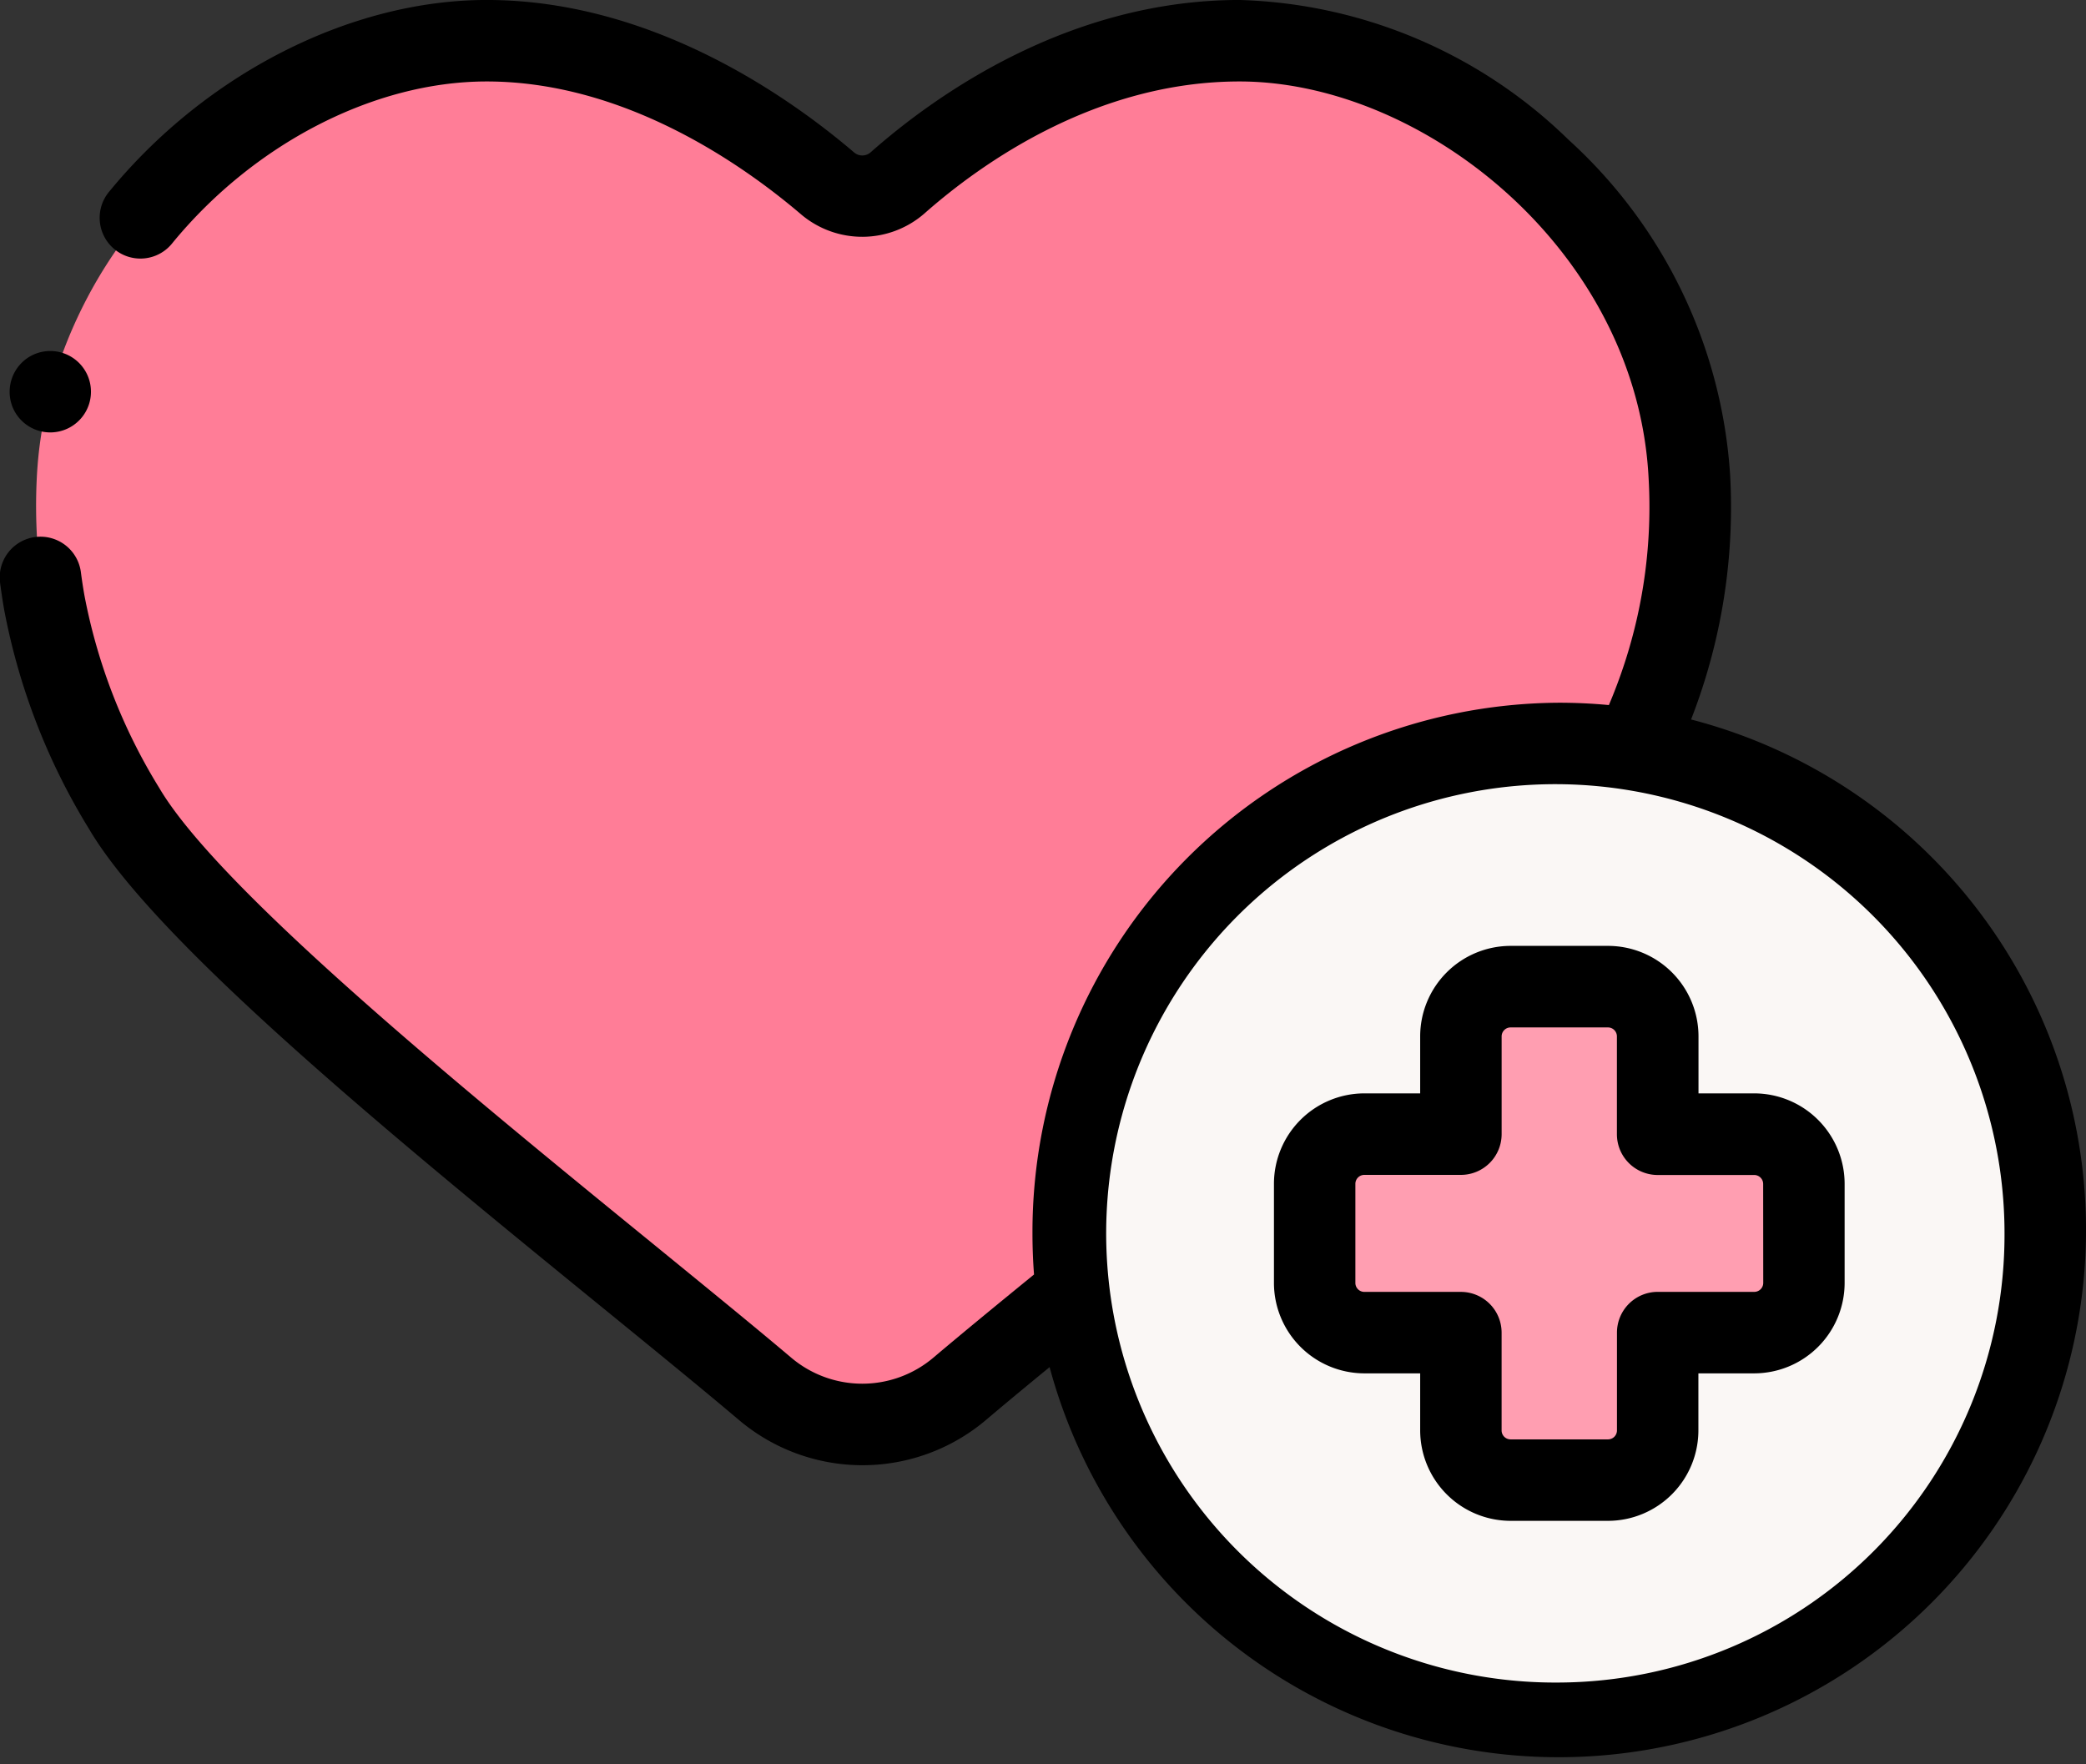 <svg xmlns="http://www.w3.org/2000/svg" width="80" height="67.649" viewBox="0 0 80 67.649"><rect x="0" y="0" width="80" height="67.649" fill="#333333" stroke="none"/><defs><style>.a{fill:#ff7d97;}.b{fill:#faf7f5;}.c{fill:#ff9eb1;}</style></defs><g transform="translate(0.001 -39.525)"><g transform="translate(1.386 41.087)"><g transform="translate(0 0)"><path class="a" d="M8.9,66.273a15.724,15.724,0,0,1,.5-3.226q.033-.127.068-.253a17.748,17.748,0,0,1,3.058-6.033c3.353-4.357,8.562-7.236,13.631-7.236,5.853,0,10.793,3.524,13.078,5.473a2.046,2.046,0,0,0,2.685-.025c2.213-1.954,7.021-5.448,13.11-5.448,8.221,0,16.814,7.575,17.254,16.748a20.847,20.847,0,0,1-1,7.616,25.762,25.762,0,0,1-2.353,5.08c-3.125,5.3-18.085,16.712-24.617,22.242a5.794,5.794,0,0,1-7.49,0C30.3,95.691,15.4,84.31,12.256,78.97a23.4,23.4,0,0,1-3.063-7.916A21.456,21.456,0,0,1,8.9,66.273Z" transform="translate(-8.875 -49.525)"/></g><g transform="translate(39.779 26.949)"><ellipse class="b" cx="18.636" cy="18.787" rx="18.636" ry="18.787"/></g><g transform="translate(49.033 36.274)"><path class="c" d="M339.551,287.333h-3.71v-3.742a1.906,1.906,0,0,0-1.9-1.914h-3.752a1.906,1.906,0,0,0-1.9,1.914v3.742h-3.71a1.906,1.906,0,0,0-1.9,1.914v3.785a1.906,1.906,0,0,0,1.9,1.914h3.71v3.742a1.906,1.906,0,0,0,1.9,1.914h3.752a1.906,1.906,0,0,0,1.9-1.914v-3.742h3.71a1.906,1.906,0,0,0,1.9-1.914v-3.785A1.906,1.906,0,0,0,339.551,287.333Z" transform="translate(-322.684 -281.677)"/></g></g><g transform="translate(-0.001 39.525)"><g transform="translate(0 0)"><path d="M2.471,127.838a1.561,1.561,0,1,0,.6-1.91,1.573,1.573,0,0,0-.6,1.91Z" transform="translate(-1.986 -112.22)"/><path d="M64.853,67.118q.23-.592.422-1.18a22.366,22.366,0,0,0,1.077-8.178,19.01,19.01,0,0,0-6.2-12.877,18.834,18.834,0,0,0-12.616-5.359c-6.553,0-11.675,3.658-14.144,5.839a.482.482,0,0,1-.637.008c-2.56-2.184-7.794-5.847-14.092-5.847-5.2,0-10.743,2.808-14.457,7.327a1.563,1.563,0,1,0,2.414,1.984c3.135-3.816,7.75-6.186,12.042-6.186,5.3,0,9.831,3.195,12.063,5.1a3.628,3.628,0,0,0,4.733-.043c2.139-1.888,6.551-5.057,12.076-5.057,7.063,0,15.275,6.526,15.693,15.26a19.3,19.3,0,0,1-.926,7.055c-.176.536-.373,1.064-.6,1.6q-.941-.089-1.906-.09a20.3,20.3,0,0,0-20.2,20.35q0,.8.06,1.577c-1.546,1.26-2.8,2.292-3.851,3.181a4.22,4.22,0,0,1-5.471,0c-1.418-1.2-3.261-2.7-5.213-4.294-7.044-5.74-16.692-13.6-19.014-17.547a21.775,21.775,0,0,1-2.871-7.394c-.05-.283-.094-.571-.131-.856a1.563,1.563,0,1,0-3.1.4c.043.332.094.667.152,1A24.787,24.787,0,0,0,3.42,71.325c2.607,4.429,12.1,12.167,19.733,18.385,1.94,1.581,3.772,3.074,5.167,4.255a7.335,7.335,0,0,0,9.51,0c.7-.594,1.5-1.256,2.422-2.012a20.222,20.222,0,1,0,24.6-24.837ZM59.8,104.049A17.226,17.226,0,1,1,76.874,86.824,17.169,17.169,0,0,1,59.8,104.049Z" transform="translate(0.001 -39.525)"/><path d="M331.112,277.333h-2.147v-2.18a3.472,3.472,0,0,0-3.461-3.476h-3.752a3.472,3.472,0,0,0-3.461,3.476v2.18h-2.147a3.472,3.472,0,0,0-3.461,3.476v3.785a3.472,3.472,0,0,0,3.461,3.476h2.147v2.18a3.473,3.473,0,0,0,3.461,3.476H325.5a3.472,3.472,0,0,0,3.461-3.476v-2.18h2.147a3.472,3.472,0,0,0,3.461-3.476V280.81A3.472,3.472,0,0,0,331.112,277.333Zm.336,7.261a.344.344,0,0,1-.336.351H327.4a1.563,1.563,0,0,0-1.562,1.563v3.743a.344.344,0,0,1-.336.351h-3.752a.344.344,0,0,1-.336-.351v-3.743a1.563,1.563,0,0,0-1.562-1.562h-3.71a.344.344,0,0,1-.336-.351v-3.785a.344.344,0,0,1,.336-.351h3.71a1.563,1.563,0,0,0,1.563-1.562v-3.742a.344.344,0,0,1,.336-.351H325.5a.344.344,0,0,1,.336.351V278.9a1.563,1.563,0,0,0,1.563,1.563h3.71a.344.344,0,0,1,.336.351Z" transform="translate(-263.826 -235.403)"/></g></g></g></svg>